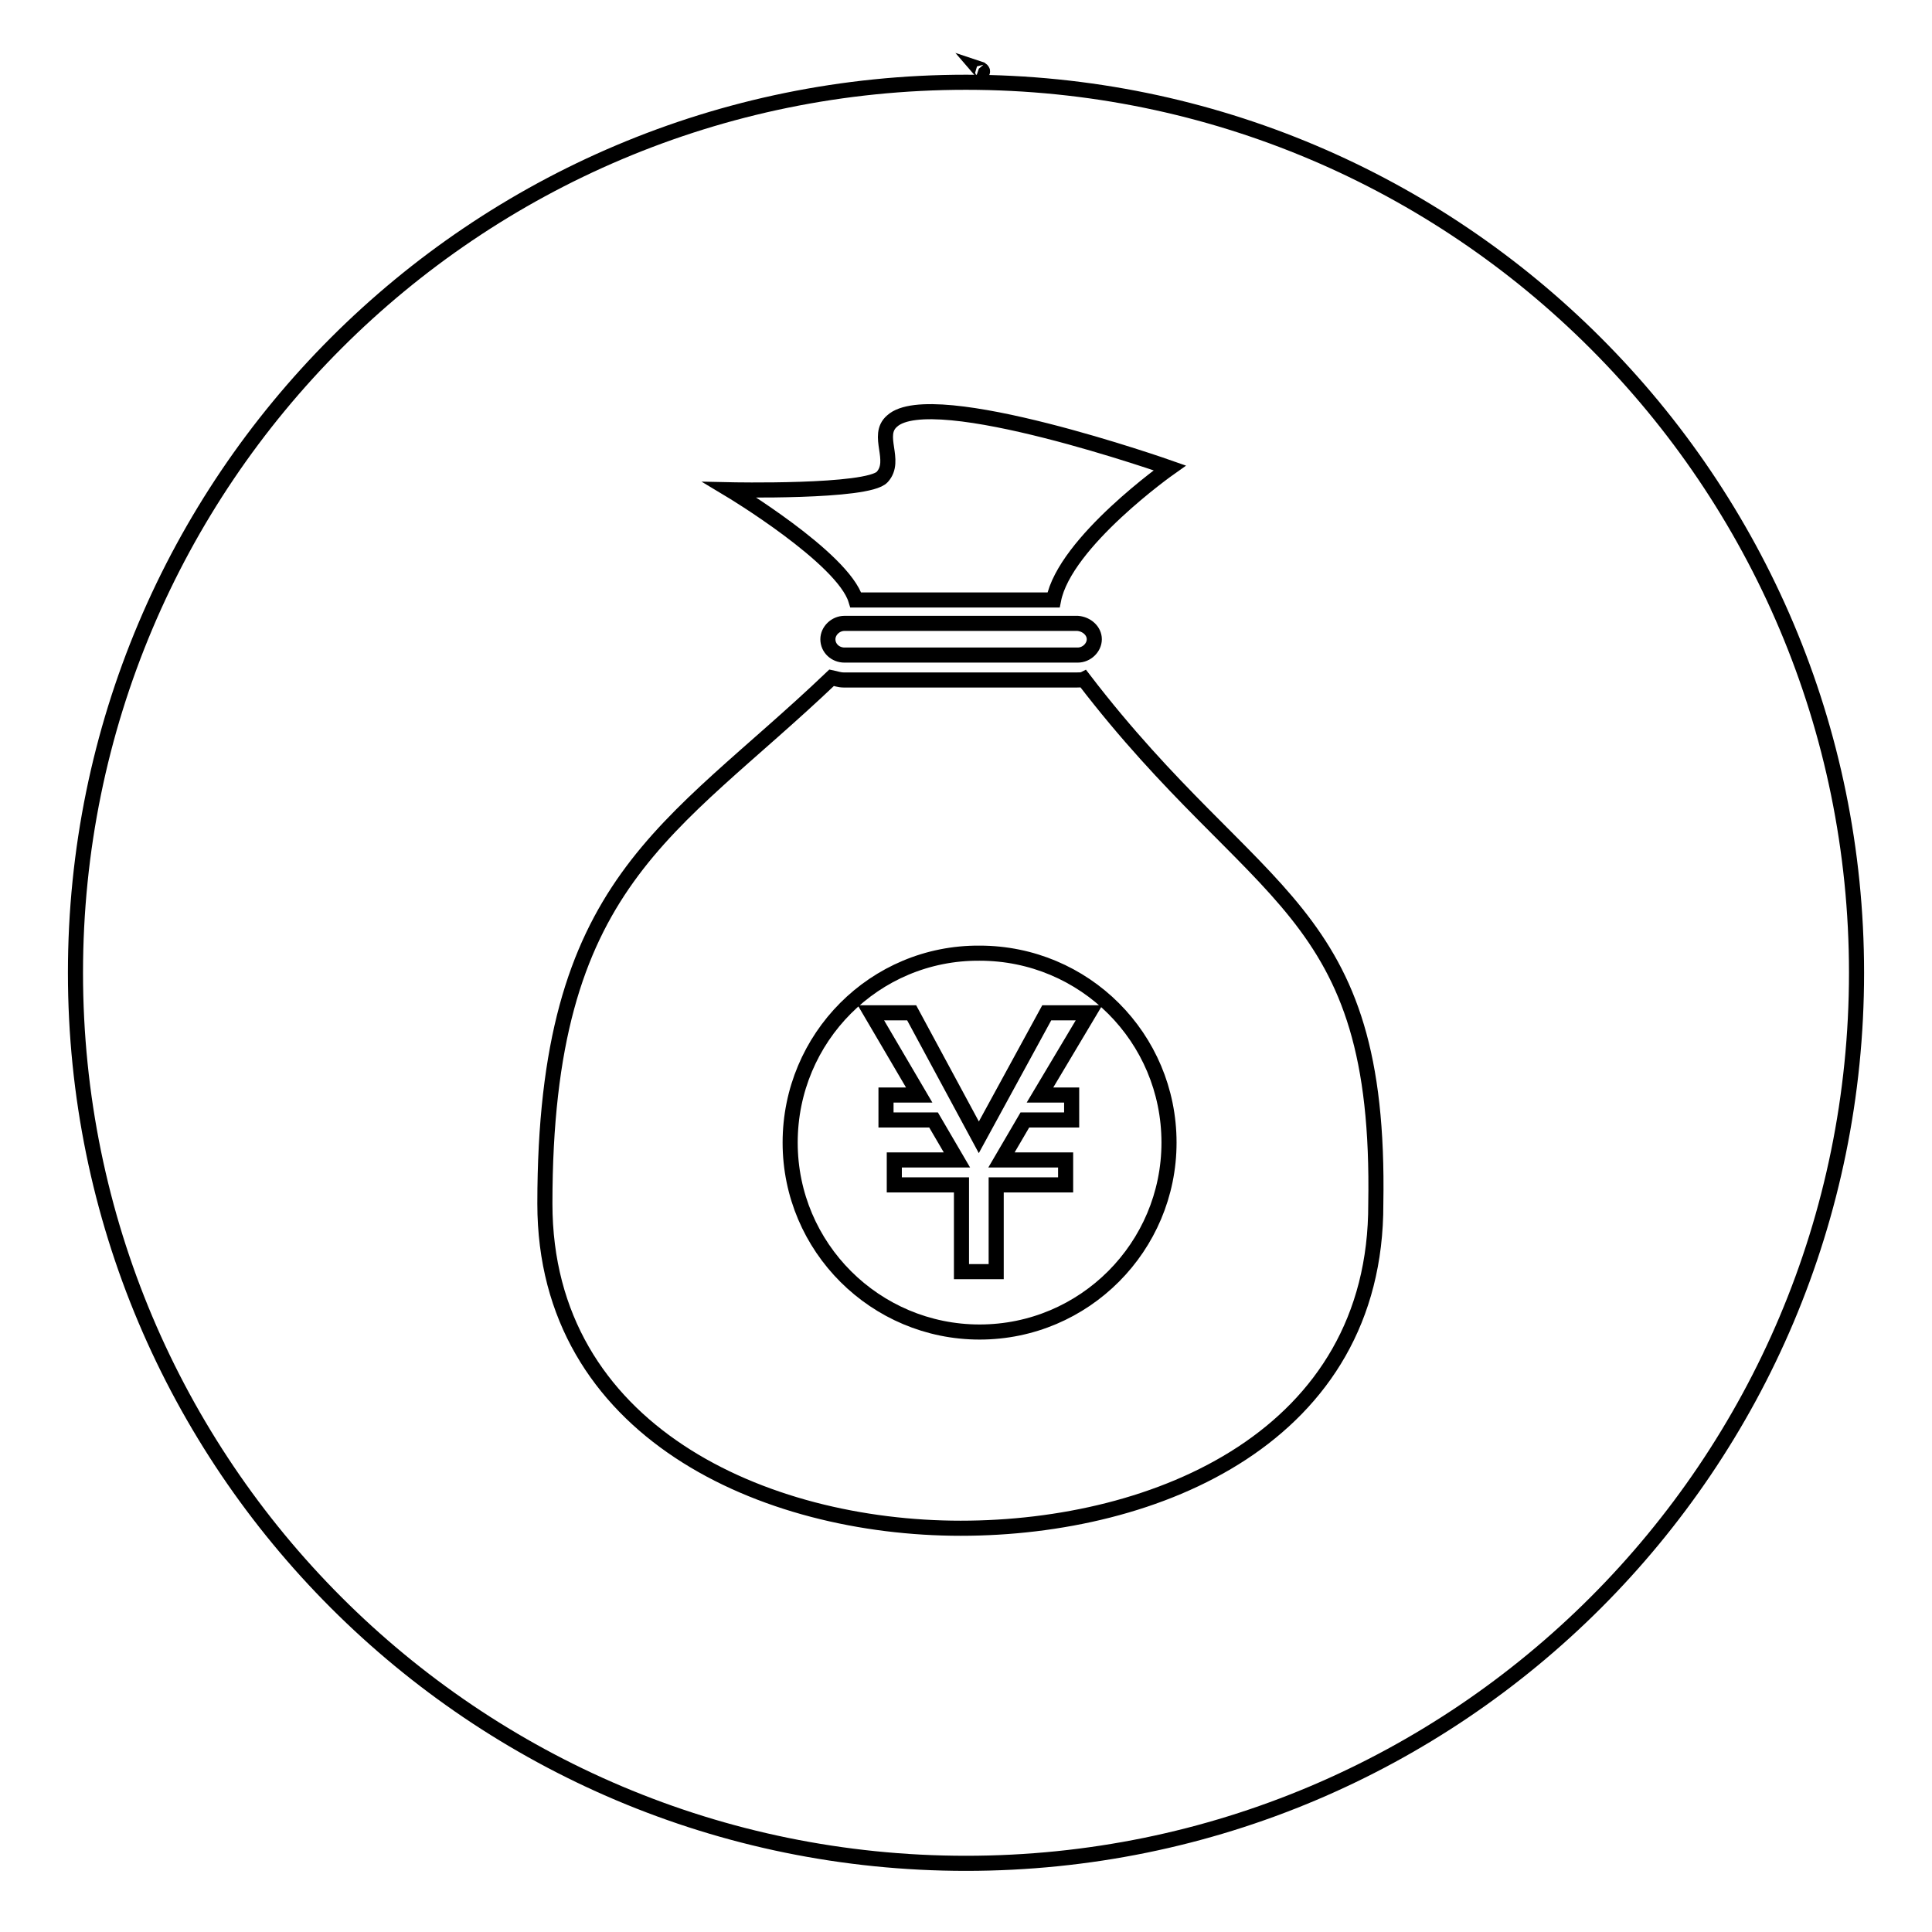 <?xml version="1.0" encoding="utf-8"?>
<!-- Svg Vector Icons : http://www.onlinewebfonts.com/icon -->
<!DOCTYPE svg PUBLIC "-//W3C//DTD SVG 1.1//EN" "http://www.w3.org/Graphics/SVG/1.1/DTD/svg11.dtd">
<svg version="1.1" xmlns="http://www.w3.org/2000/svg" xmlns:xlink="http://www.w3.org/1999/xlink" x="0px" y="0px" viewBox="0 0 256 256" enable-background="new 0 0 256 256" xml:space="preserve">
<g><g><path stroke-width="2" fill-opacity="0" stroke="#000000"  d="M130,9.2l-0.3-0.1C130.3,9.8,130.3,9.4,130,9.2z"/><path stroke-width="2" fill-opacity="0" stroke="#000000"  d="M104.7,151.4c0,13.9,11.3,25.1,25.1,25.1c13.9,0,25.1-11.3,25.1-25.1c0-13.9-11.2-25.1-25.1-25.1C115.9,126.2,104.7,137.5,104.7,151.4L104.7,151.4z M144.3,134.2l-6.5,10.9h4.2v3.3h-6.2l-3.1,5.3h8.5v3.3h-9.2v11.5h-4.6V157h-8.9v-3.3h8.3l-3.1-5.3h-6.3v-3.3h4.4l-6.4-10.9h5.4l8.9,16.5l9-16.5L144.3,134.2L144.3,134.2z"/><path stroke-width="2" fill-opacity="0" stroke="#000000"  d="M128,10.9c-65.2,0-118,52.8-118,118c0,65.2,52.8,118,118,118c65.2,0,118-52.8,118-118C246,63.8,193.2,10.9,128,10.9L128,10.9z M116.9,63.2c2-2.2-0.9-5.5,1.3-7.4C123.5,50.9,155,62,155,62s-13.9,9.8-15.4,17.5h-26.2c-1.7-5.6-16.7-14.6-16.7-14.6S115,65.3,116.9,63.2L116.9,63.2z M145,84.7c0,1.1-1,2.1-2.2,2.1h-30.9c-1.2,0-2.2-0.9-2.2-2.1c0-1.1,1-2.1,2.2-2.1h30.9C144,82.7,145,83.6,145,84.7z M127.3,202.5c-26,0-55.1-12.8-55.1-43c0-42.8,16.5-49.2,38-69.7c0.5,0.1,1,0.3,1.6,0.3h30.9c0.3,0,0.7,0,0.9-0.1c22.9,29.9,39.4,29.7,38.7,69.5C182.4,190.3,153.3,202.5,127.3,202.5L127.3,202.5z"/></g></g>
</svg>